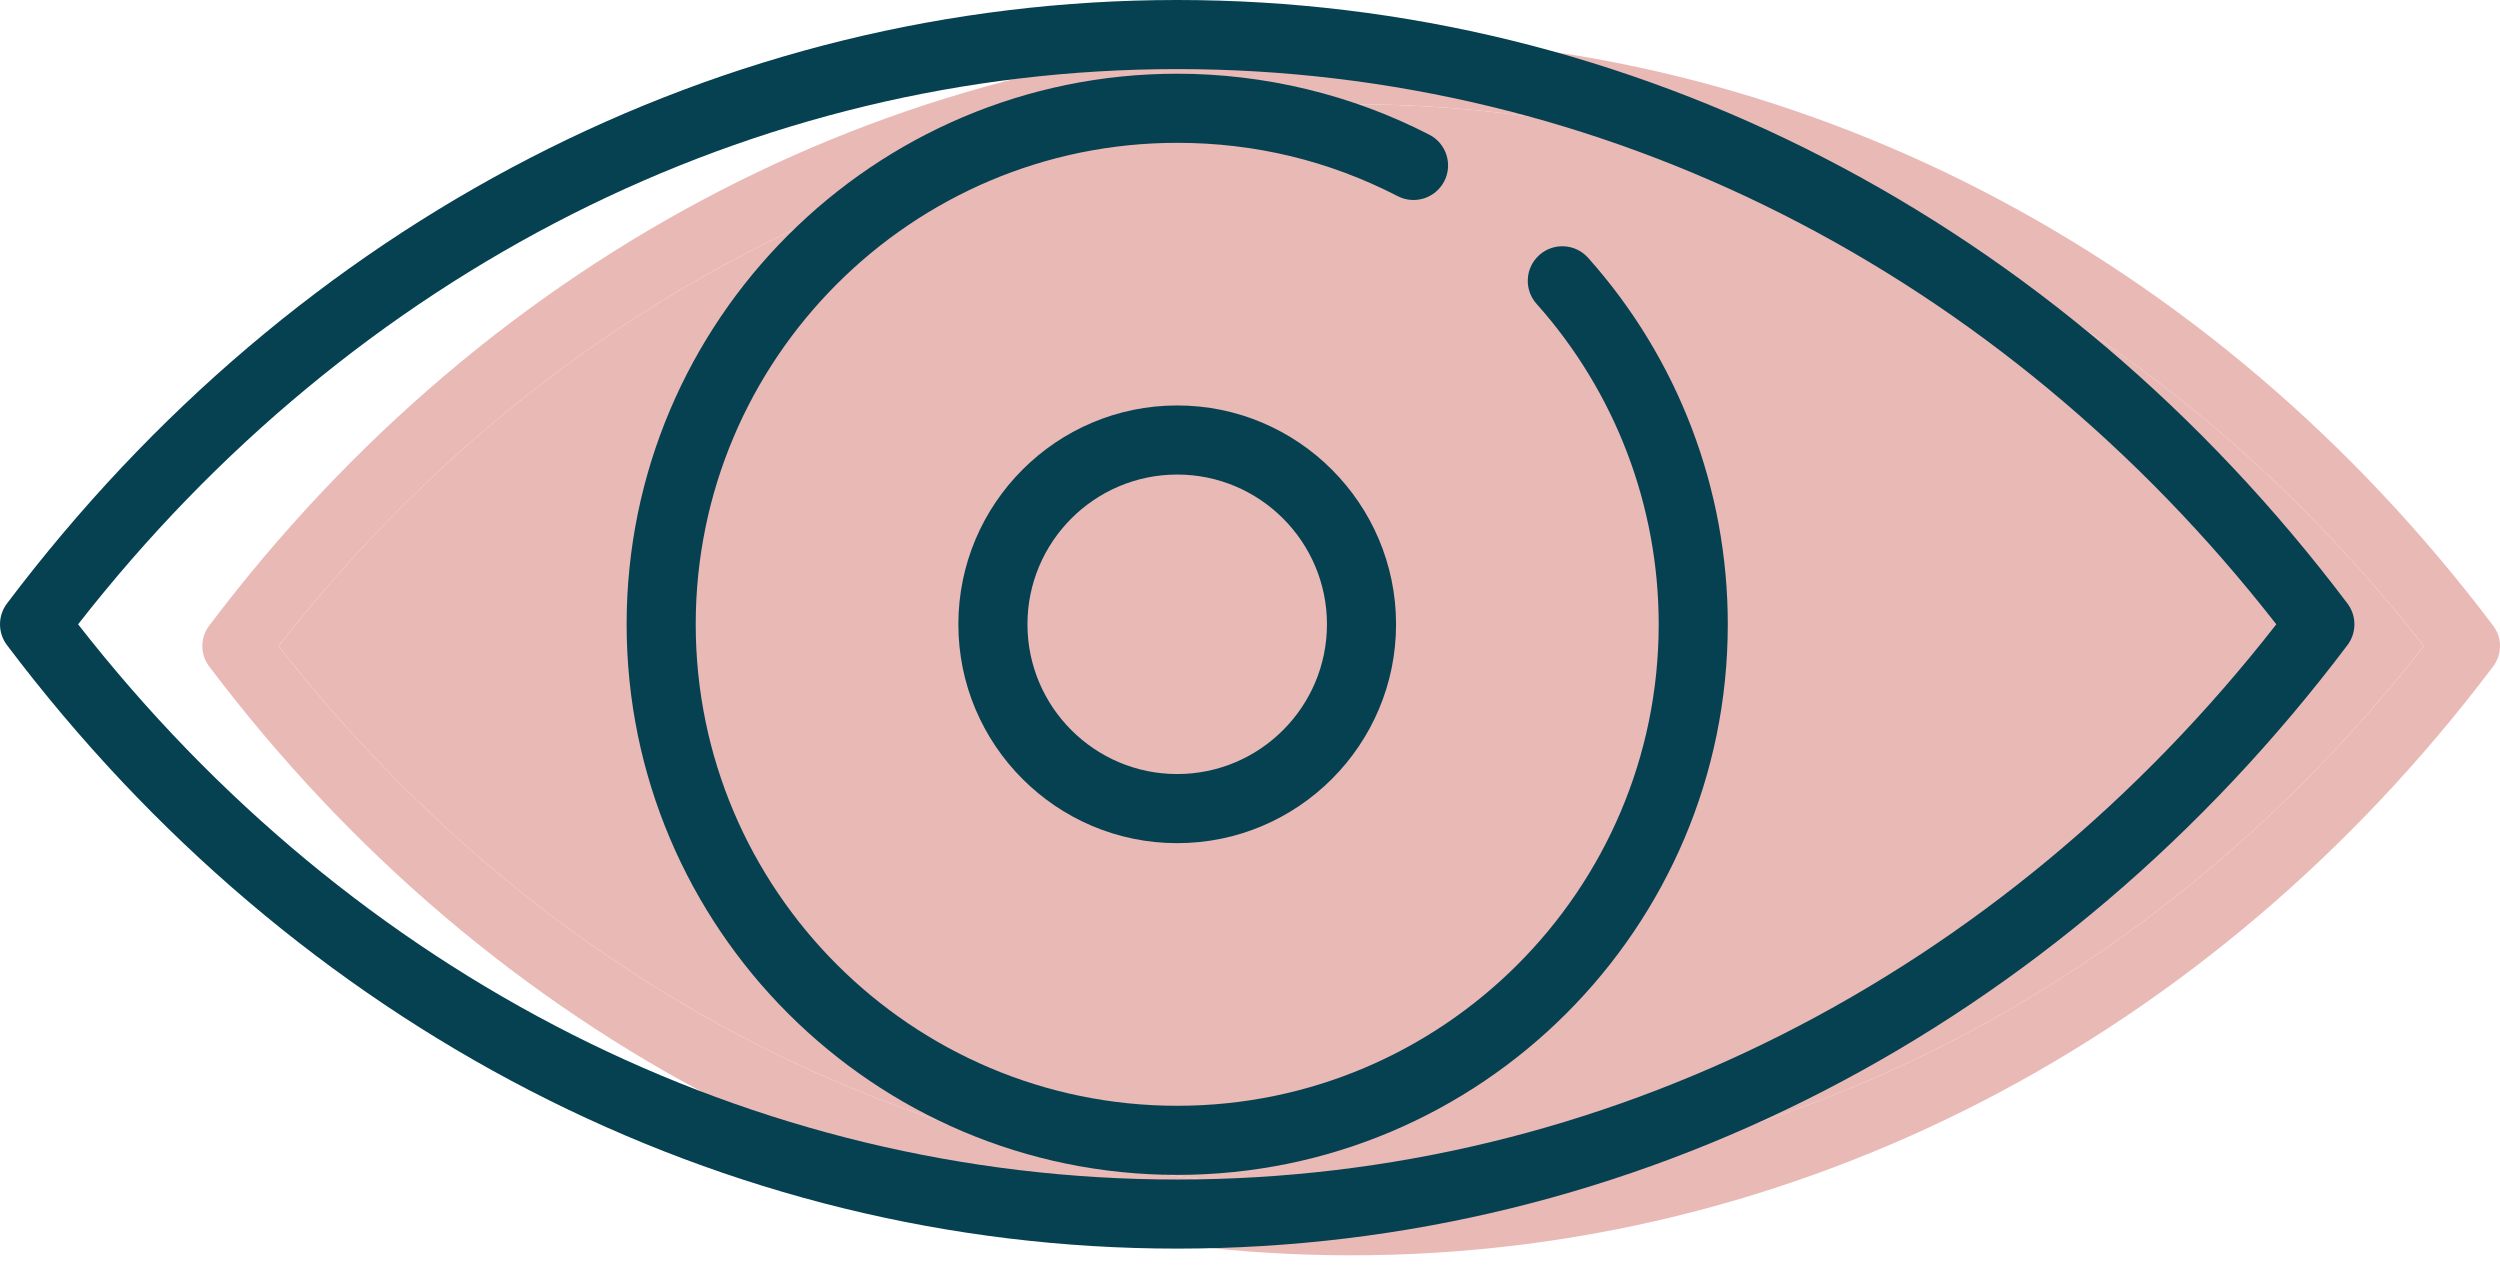 <?xml version="1.0" encoding="UTF-8"?> <svg xmlns="http://www.w3.org/2000/svg" width="128" height="65" viewBox="0 0 128 65" fill="none"><path d="M127.652 32.038C113.197 12.874 91.885 1.884 69.18 1.884C46.474 1.884 25.162 12.874 10.707 32.038C10.243 32.654 10.243 33.502 10.707 34.117C25.162 53.281 46.474 64.272 69.18 64.272C91.885 64.272 113.197 53.282 127.652 34.118C128.116 33.502 128.116 32.654 127.652 32.038ZM69.18 60.819C47.981 60.819 28.037 50.726 14.262 33.078C28.037 15.43 47.981 5.337 69.18 5.337C90.378 5.337 110.322 15.43 124.097 33.078C110.322 50.726 90.378 60.819 69.18 60.819Z" fill="#E9B9B6"></path><path d="M69.18 60.819C47.981 60.819 28.037 50.726 14.262 33.078C28.037 15.43 47.981 5.337 69.18 5.337C90.378 5.337 110.322 15.43 124.097 33.078C110.322 50.726 90.378 60.819 69.18 60.819Z" fill="#E9B9B6"></path><path d="M120.189 30.899C105.377 11.262 83.539 0 60.273 0C37.007 0 15.168 11.262 0.357 30.899C-0.119 31.53 -0.119 32.399 0.357 33.03C15.168 52.667 37.007 63.929 60.273 63.929C83.539 63.929 105.377 52.667 120.189 33.03C120.665 32.399 120.665 31.53 120.189 30.899ZM60.273 60.391C38.55 60.391 18.114 50.048 3.999 31.965C18.114 13.881 38.55 3.538 60.273 3.538C81.995 3.538 102.432 13.881 116.547 31.965C102.432 50.048 81.995 60.391 60.273 60.391Z" fill="#064152"></path><path d="M81.311 13.2C80.661 12.471 79.542 12.407 78.813 13.058C78.084 13.709 78.02 14.827 78.671 15.556C82.704 20.074 84.925 25.902 84.925 31.965C84.925 45.558 73.866 56.616 60.273 56.616C46.68 56.616 35.621 45.557 35.621 31.965C35.621 18.372 46.68 7.313 60.273 7.313C64.253 7.313 68.051 8.231 71.561 10.043C72.429 10.491 73.496 10.15 73.945 9.282C74.393 8.414 74.052 7.346 73.184 6.898C69.223 4.855 64.759 3.774 60.273 3.774C44.729 3.774 32.083 16.42 32.083 31.965C32.083 47.509 44.728 60.155 60.273 60.155C75.817 60.155 88.463 47.509 88.463 31.965C88.463 25.031 85.923 18.367 81.311 13.2Z" fill="#064152"></path><path d="M60.273 20.759C54.094 20.759 49.068 25.786 49.068 31.965C49.068 38.143 54.094 43.17 60.273 43.17C66.451 43.17 71.478 38.143 71.478 31.965C71.478 25.786 66.451 20.759 60.273 20.759ZM60.273 39.631C56.046 39.631 52.606 36.192 52.606 31.964C52.606 27.737 56.046 24.297 60.273 24.297C64.501 24.297 67.94 27.737 67.94 31.964C67.94 36.192 64.501 39.631 60.273 39.631Z" fill="#064152"></path></svg> 